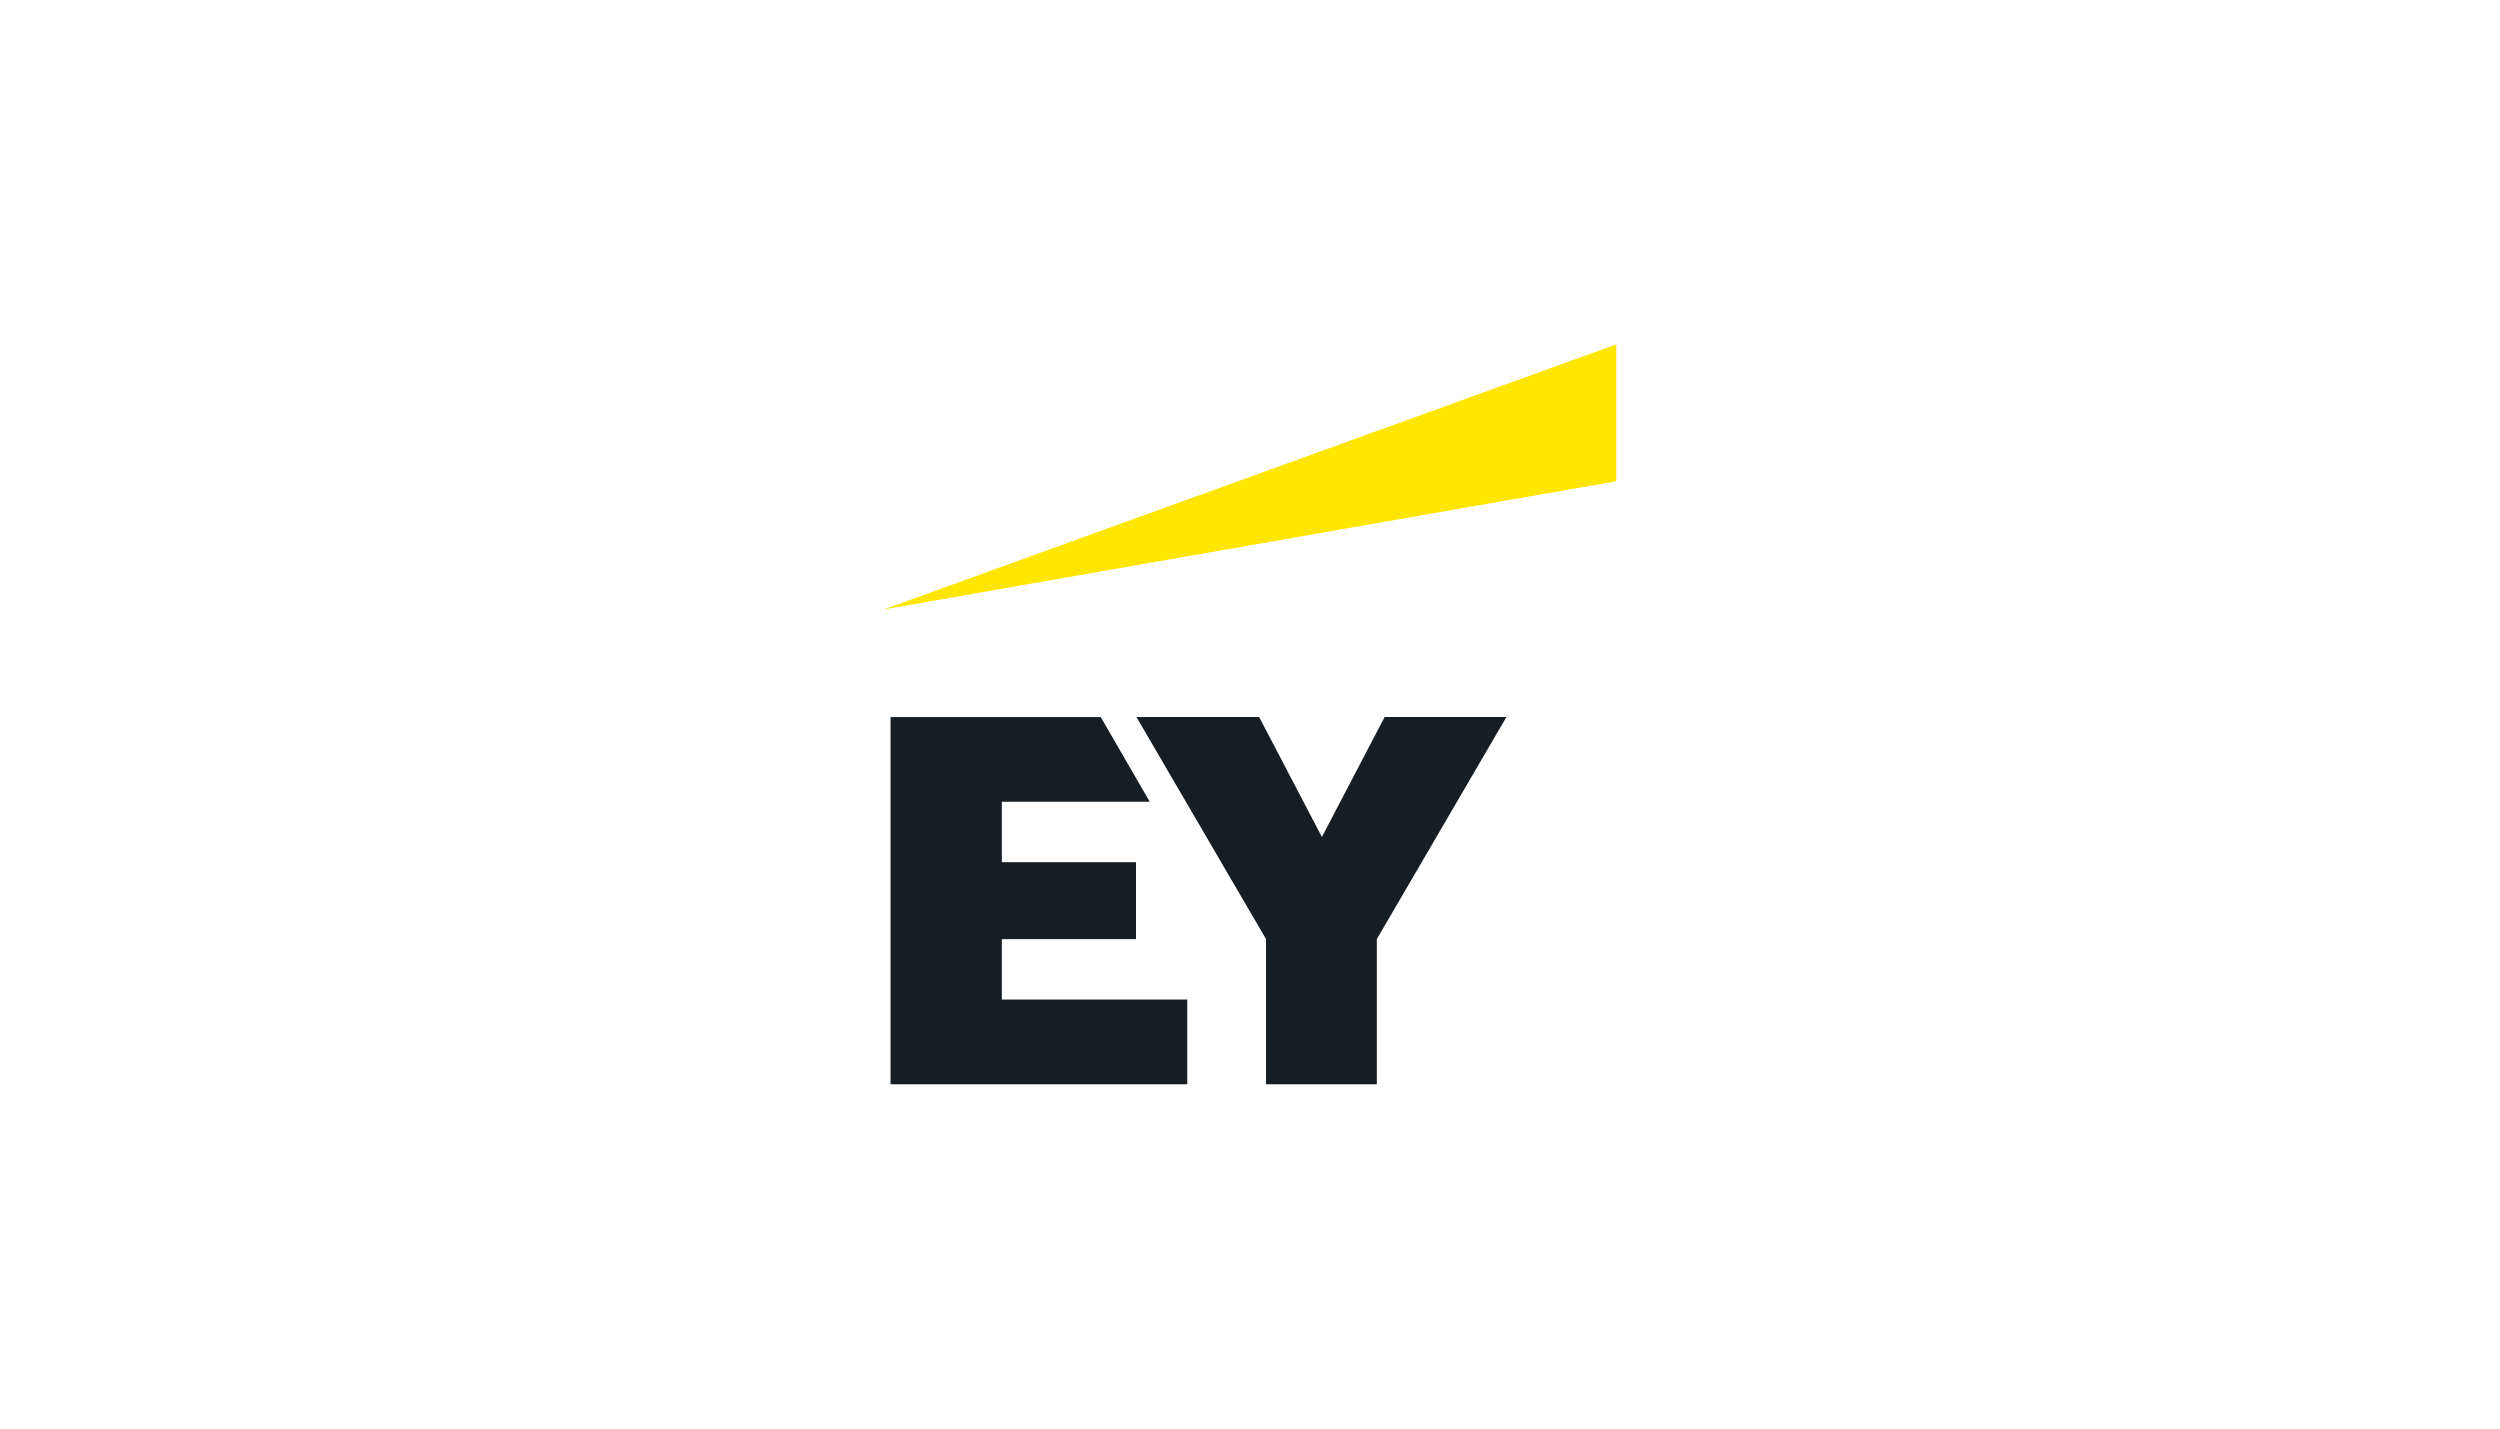 <?xml version="1.0" encoding="utf-8"?>
<!-- Generator: Adobe Illustrator 26.5.0, SVG Export Plug-In . SVG Version: 6.00 Build 0)  -->
<svg version="1.1" id="Laag_1" xmlns="http://www.w3.org/2000/svg" xmlns:xlink="http://www.w3.org/1999/xlink" x="0px" y="0px"
	 width="546px" height="312px" viewBox="0 0 546 312" style="enable-background:new 0 0 546 312;" xml:space="preserve">
<style type="text/css">
	.st0{fill-rule:evenodd;clip-rule:evenodd;fill:#161D23;}
	.st1{fill-rule:evenodd;clip-rule:evenodd;fill:#FFE600;}
</style>
<g>
	<path class="st0" d="M218.8,218.3h40.5v18.5h-64.8v-80.2h45.9l10.7,18.5h-32.3v13.2h29.3v16.8h-29.3L218.8,218.3z M302.4,156.6
		l-13.7,26.2l-13.7-26.2h-26.8l28.3,48.5v31.7h24.2v-31.7l28.3-48.5H302.4z"/>
	<path class="st1" d="M353,105.1V75.2l-160,57.9L353,105.1z"/>
</g>
</svg>
